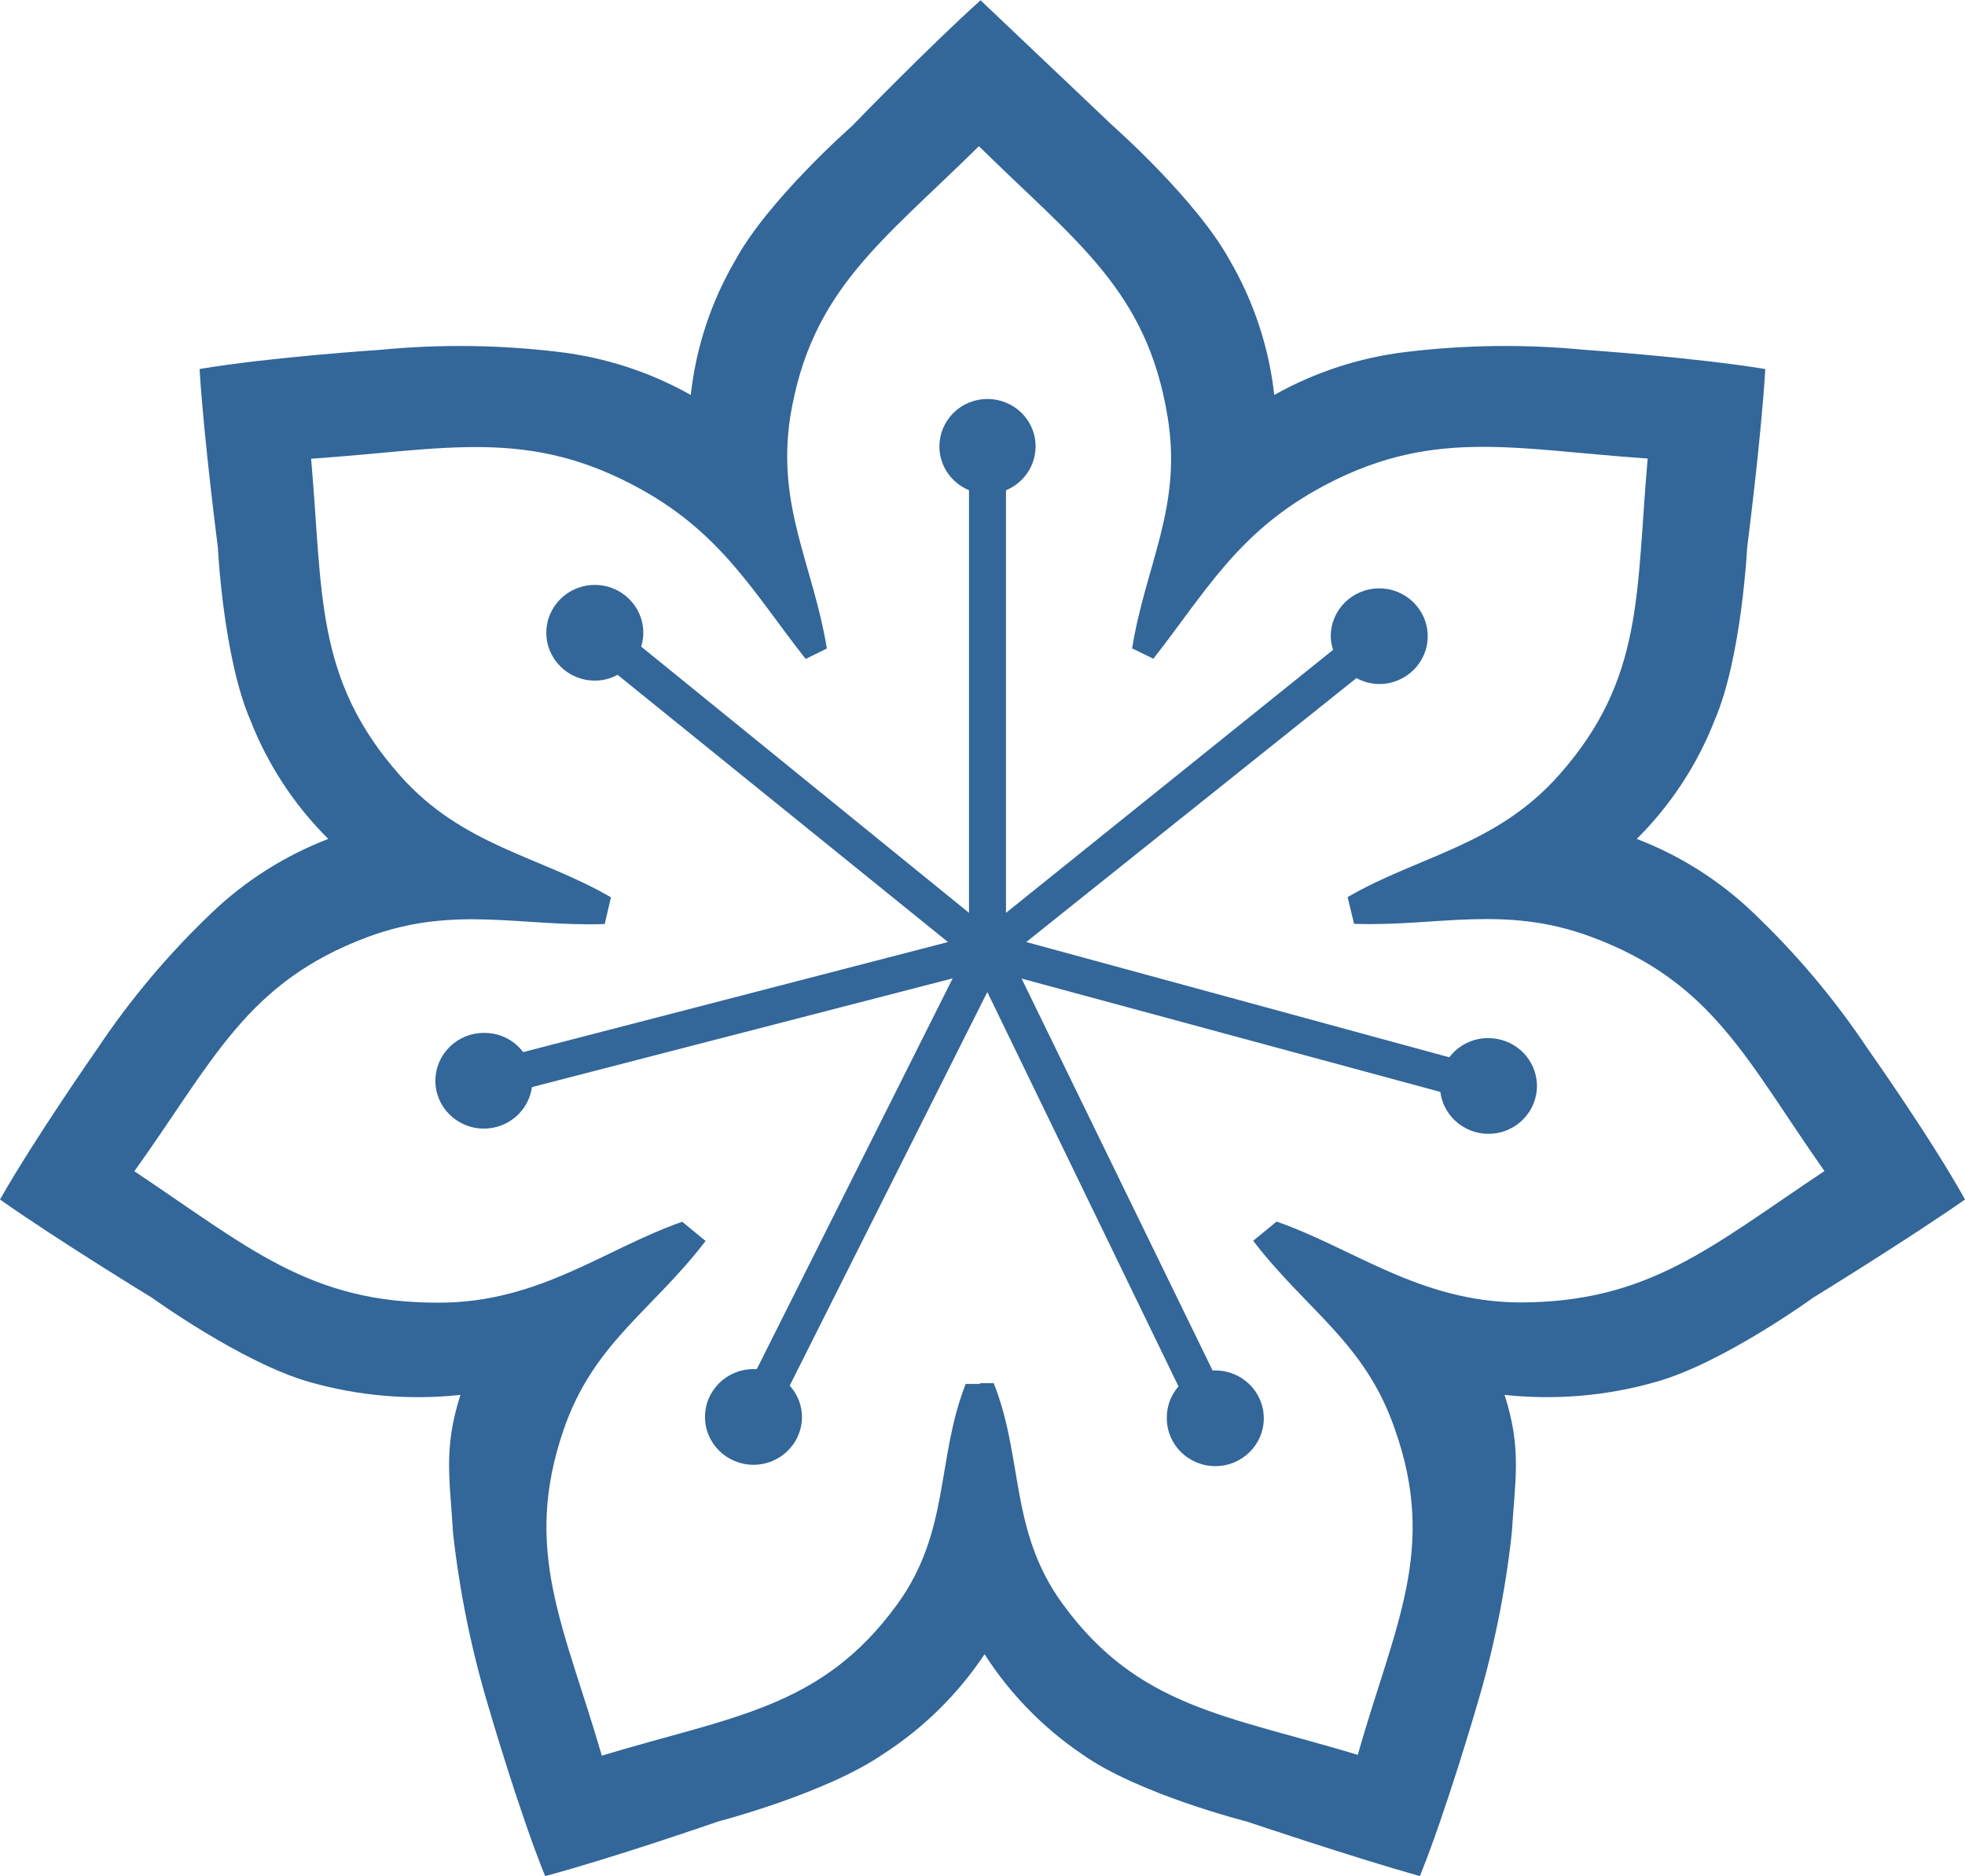 <?xml version="1.0" encoding="UTF-8"?><svg id="a" xmlns="http://www.w3.org/2000/svg" viewBox="0 0 1072 1023.58"><defs><style>.b{fill:#369;}</style></defs><path class="b" d="M534.78,754.63h7.33c16.36,41.19,8.5,80.39,37.49,120.32,41.21,56.7,89.54,60.89,161.12,82.49,20.18-70.96,43.55-111.83,20.18-177.86-16.25-47.16-48.01-64.46-77.22-102.61l12.75-10.48c41.85,14.57,77.96,43.71,132.45,44.13,70.74,0,104.41-30.39,166.44-71.69-42.49-60.37-60.86-103.24-127.46-127.87-47.26-17.5-83.8-5.45-129.15-7.02l-3.51-14.57c38.66-22.53,81.04-27.88,115.35-66.66,46.52-52.41,41.85-99.15,48.33-172.62-74.35-5.14-119.06-17.4-180.56,16.98-43.76,24.53-61.28,56.7-89.11,92.23l-11.58-5.66c7.43-46.01,27.51-77.25,19.33-126.4-11.26-69.07-49.92-95.38-102.92-147.57-53.11,52.41-91.56,78.5-102.92,147.57-7.54,49.16,12.43,80.6,19.97,126.51l-11.58,5.66c-27.93-35.53-45.35-67.71-89.22-92.23-61.6-34.38-106.21-22.11-180.56-16.98,6.48,73.37,1.81,120.01,48.33,172.62,34.2,38.78,76.58,44.13,115.24,66.66l-3.4,14.57c-45.46,1.57-82-10.48-129.15,7.02-66.28,24.63-84.23,67.5-127.46,127.87,62.03,41.3,95.59,72.11,166.44,71.69,54.49,0,90.6-29.56,132.45-44.13l12.75,10.48c-29.21,38.15-60.97,55.44-77.32,102.61-22.84,66.14,0,107.01,20.71,178.18,71.59-21.59,119.91-25.78,161.12-82.49,29-39.93,21.24-79.13,37.39-120.32h7.75l.21-.42ZM534.78,0l72.44,68.76s45.46,40.04,63.73,73.37c13.11,22.55,21.35,47.53,24.22,73.37,22.17-12.49,46.66-20.48,72.01-23.48,32.32-3.91,64.99-4.3,97.4-1.15,0,0,60.44,4.19,98.46,10.48-2.23,38.05-9.88,97.26-9.88,97.26,0,0-2.97,60.06-17.74,94.33-9.47,24.26-23.93,46.32-42.49,64.77,23.78,9.13,45.45,22.89,63.73,40.46,23.44,22.33,44.32,47.15,62.24,74,0,0,34.63,48.95,53.11,82.28-31.86,22.22-82.85,53.56-82.85,53.56,0,0-49.07,35.64-85.61,45.91-26.84,7.7-54.95,10.12-82.74,7.13,9.45,29.45,5.74,46.01,3.93,75.46-3.49,31.95-9.89,63.52-19.12,94.33,0,0-16.68,57.44-31.01,92.76-37.28-10.48-94.42-29.77-94.42-29.77,0,0-59.05-14.88-89.96-36.79-21.25-14.44-39.31-32.98-53.11-54.5-14.44,21.73-33.28,40.29-55.34,54.5-31.23,21.49-90.07,36.79-90.07,36.79,0,0-57.04,19.81-94.32,29.77-14.34-35.32-31.01-92.76-31.01-92.76-9.24-30.82-15.67-62.38-19.22-94.33-1.7-29.45-5.42-46.01,4.04-75.46-27.79,3-55.9,.58-82.74-7.13-36.54-10.48-85.61-45.91-85.61-45.91,0,0-51.51-31.44-82.85-53.56,18.91-33.33,53.11-82.28,53.11-82.28,17.93-26.85,38.8-51.66,62.24-74,18.29-17.55,39.96-31.3,63.73-40.46-18.55-18.46-33.02-40.51-42.49-64.77-14.87-34.48-17.74-94.33-17.74-94.33,0,0-7.65-59.22-9.98-97.26,38.13-6.5,98.57-10.48,98.57-10.48,32.41-3.15,65.07-2.76,97.4,1.15,25.35,3,49.84,10.98,72.01,23.48,2.82-25.85,11.06-50.84,24.22-73.37,17.95-33.12,63.73-73.37,63.73-73.37,0,0,41.74-43.08,70.31-68.76"/><path class="b" d="M811.91,566.38c-8.36-.02-16.24,3.87-21.24,10.48l-230.8-62.89,180.14-144.01c3.84,2.1,8.15,3.22,12.53,3.25,14.61-.06,26.4-11.79,26.34-26.2-.06-14.41-11.95-26.05-26.55-25.99-14.56,.06-26.34,11.72-26.34,26.1,.04,2.53,.47,5.04,1.27,7.44l-178.44,143.49v-230.58c13.37-5.5,19.7-20.66,14.13-33.85-5.57-13.2-20.93-19.44-34.31-13.94-13.37,5.5-19.7,20.66-14.13,33.85,2.66,6.3,7.74,11.31,14.13,13.94v230.58l-178.86-145.27c.77-2.44,1.17-4.99,1.17-7.55,0-14.41-11.84-26.1-26.45-26.1-14.61,0-26.45,11.68-26.45,26.1,0,14.41,11.84,26.1,26.45,26.1,.04,0,.07,0,.11,0,4.31,0,8.55-1.09,12.32-3.14l180.24,145.79-231.76,60.06c-4.96-6.66-12.86-10.57-21.24-10.48-14.61-.1-26.53,11.5-26.64,25.91-.11,14.41,11.65,26.18,26.25,26.29,13.32,.1,24.64-9.61,26.41-22.64l229.53-59.32-106.85,213.18h-1.81c-14.61,0-26.45,11.68-26.45,26.1s11.84,26.1,26.45,26.1c14.61,0,26.45-11.68,26.45-26.1h0c-.02-6.31-2.4-12.4-6.69-17.08l107.81-214.76,104.3,215.18c-4.24,4.82-6.51,11.02-6.37,17.4,0,14.41,11.84,26.1,26.45,26.1,14.61,0,26.45-11.68,26.45-26.1,0-14.41-11.84-26.1-26.45-26.1-.04,0-.07,0-.11,0h-1.38l-104.19-213.81,228.46,61.84c1.82,14.3,15.04,24.44,29.53,22.65,14.49-1.79,24.77-14.84,22.95-29.14-1.67-13.1-12.98-22.9-26.35-22.85"/></svg>